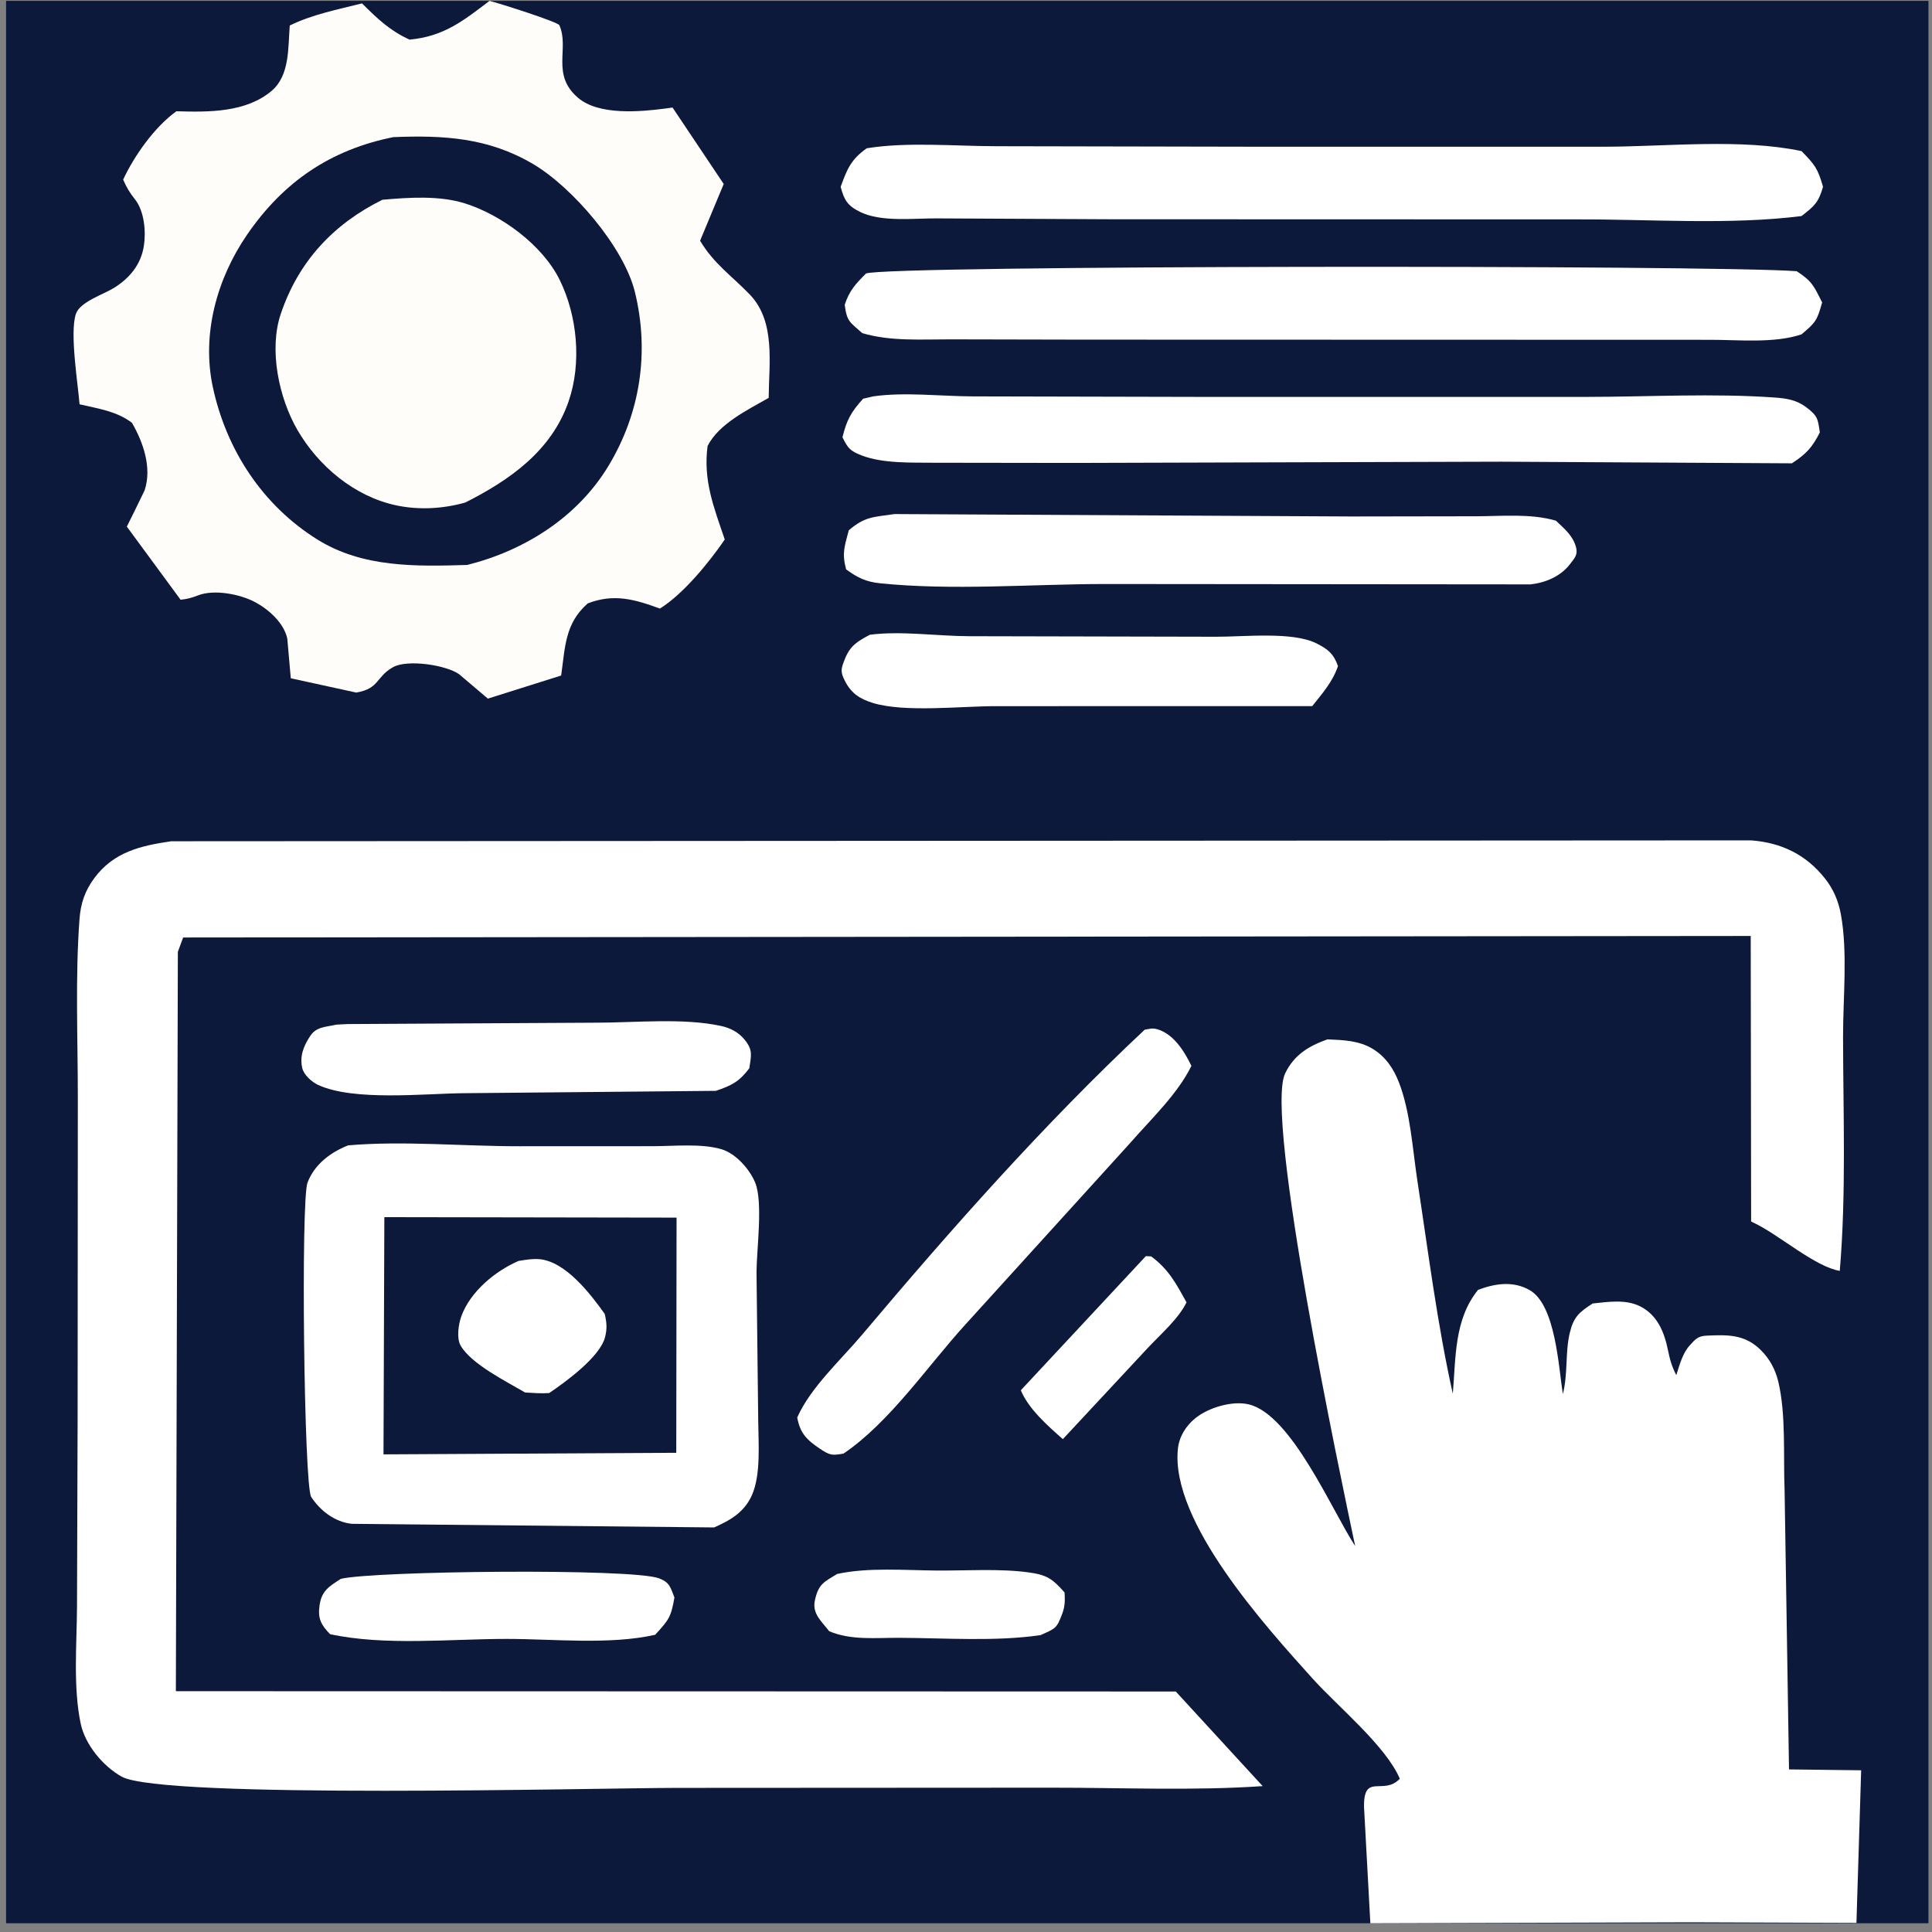<svg width="201" height="201" viewBox="0 0 201 201" fill="none" xmlns="http://www.w3.org/2000/svg">
<rect x="0" y="0" width="201" height="201" fill="#808080" stroke="none"/>
<rect x="0.631" y="0.09" width="200" height="200" fill="#0D193B"/>
<path d="M119.211 130.683L119.76 130.712C121.578 132.039 122.371 133.565 123.442 135.491C122.616 137.215 120.658 138.89 119.347 140.307L110.575 149.725C108.995 148.329 107.007 146.584 106.203 144.641L119.211 130.683Z" fill="white"/>
<path d="M87.084 163.755C90.269 163.046 94.194 163.371 97.457 163.395C100.528 163.418 103.966 163.175 106.998 163.585C108.929 163.845 109.507 164.26 110.756 165.678C110.8 166.465 110.807 167.09 110.529 167.842C109.938 169.434 109.836 169.403 108.251 170.115C103.524 170.799 98.358 170.415 93.565 170.393C91.121 170.381 88.551 170.677 86.267 169.708C85.487 168.683 84.471 167.893 84.78 166.49C85.153 164.795 85.706 164.6 87.084 163.755Z" fill="white"/>
<path d="M35.461 164.258C38.909 163.432 65.734 163.143 68.558 164.203C69.708 164.636 69.743 165.156 70.166 166.199C69.811 168.259 69.581 168.52 68.162 170.079C63.426 171.146 57.563 170.507 52.695 170.508C46.886 170.508 40.008 171.246 34.336 170.013C33.414 169.045 33.045 168.42 33.246 167.014C33.465 165.476 34.254 165.045 35.461 164.258Z" fill="white"/>
<path d="M35.001 106.599L36.166 106.54L62.039 106.397C66.078 106.399 71.109 105.88 75.032 106.742C75.974 106.948 76.814 107.38 77.441 108.133C78.371 109.246 78.141 109.824 77.958 111.139C76.886 112.551 76.139 112.919 74.477 113.489L48.295 113.733C44.206 113.762 36.815 114.596 33.084 112.867C32.432 112.565 31.605 111.818 31.447 111.123C31.159 109.865 31.588 108.813 32.28 107.773C32.931 106.793 33.907 106.858 35.001 106.599Z" fill="white"/>
<path d="M90.498 66.039C93.7 65.614 97.509 66.178 100.805 66.189L126.513 66.245C129.367 66.261 134.461 65.675 136.974 66.941C138.186 67.552 138.749 68.03 139.2 69.296C138.643 70.939 137.585 72.127 136.523 73.462L103.618 73.468C100.062 73.455 94.132 74.157 90.797 73.129C89.437 72.709 88.56 72.124 87.91 70.856C87.404 69.869 87.491 69.584 87.905 68.544C88.464 67.141 89.256 66.702 90.498 66.039Z" fill="white"/>
<path d="M119.087 107.13C119.575 107.05 119.875 106.936 120.351 107.066C122.098 107.544 123.22 109.381 123.951 110.889C122.51 113.844 119.703 116.471 117.552 118.945L100.457 137.777C96.518 142.093 92.581 147.96 87.757 151.228C86.602 151.429 86.357 151.432 85.308 150.727C83.897 149.779 83.239 149.094 82.94 147.47C84.349 144.315 87.465 141.502 89.694 138.857C98.926 127.903 108.627 116.935 119.087 107.13Z" fill="white"/>
<path d="M93.055 53.482L140.548 53.733L153.538 53.712C156.265 53.705 159.232 53.405 161.87 54.169C162.74 54.997 163.608 55.687 163.953 56.885C164.19 57.704 163.826 58.052 163.349 58.677C162.367 59.966 160.801 60.62 159.239 60.798L114.881 60.759C107.284 60.771 99.01 61.457 91.521 60.678C90.077 60.528 89.179 60.082 88.026 59.233C87.57 57.51 87.868 56.871 88.302 55.175C90.003 53.71 90.875 53.81 93.055 53.482Z" fill="white"/>
<path d="M89.794 41.483L90.847 41.239C94.068 40.766 97.921 41.229 101.214 41.239L126.638 41.296L165.143 41.292C171.566 41.284 178.279 40.901 184.67 41.36C185.883 41.447 186.915 41.616 187.908 42.361C189.13 43.288 189.12 43.569 189.331 44.991C188.519 46.58 187.908 47.23 186.424 48.202L156.168 48.033L111.711 48.162L97.229 48.142C94.853 48.115 91.896 48.24 89.662 47.389C88.416 46.914 88.204 46.607 87.647 45.492C88.088 43.702 88.548 42.851 89.794 41.483Z" fill="white"/>
<path d="M90.095 28.455C92.083 27.591 177.898 27.555 186.925 28.214C188.559 29.287 188.709 29.764 189.571 31.462C189.04 33.342 188.92 33.532 187.426 34.785C184.577 35.746 180.852 35.344 177.857 35.352L112.528 35.334L98.83 35.305C95.789 35.3 92.645 35.526 89.709 34.658C88.421 33.499 88.113 33.495 87.881 31.712C88.356 30.235 89.037 29.52 90.095 28.455Z" fill="white"/>
<path d="M90.172 15.426C94.402 14.746 99.295 15.203 103.608 15.212L130.167 15.264L167.051 15.264C173.465 15.245 181.166 14.395 187.427 15.722C188.82 17.149 189.12 17.526 189.662 19.435C189.19 21.091 188.729 21.466 187.427 22.477C179.943 23.424 171.605 22.796 164.027 22.825L115.559 22.811L97.478 22.721C95.068 22.701 91.701 23.132 89.492 22.053C88.166 21.406 87.815 20.794 87.46 19.435C88.141 17.563 88.53 16.601 90.172 15.426Z" fill="white"/>
<path d="M36.227 119.158C41.931 118.668 48.243 119.258 54.013 119.252L67.93 119.246C70.115 119.247 72.981 118.94 75.078 119.568C76.549 120.008 77.982 121.632 78.56 123.018C79.404 125.046 78.716 129.991 78.706 132.352L78.884 147.877C78.906 150.165 79.167 153.389 78.247 155.507C77.464 157.31 76.008 158.157 74.296 158.91L36.591 158.534C34.852 158.343 33.334 157.2 32.377 155.739C31.623 154.589 31.289 124.884 31.992 123.039C32.723 121.125 34.389 119.881 36.227 119.158Z" fill="white"/>
<path d="M39.987 126.629L70.388 126.678L70.357 151.144L39.898 151.308L39.987 126.629Z" fill="#0D193B"/>
<path d="M53.946 131.185C54.67 131.073 55.398 130.934 56.135 131.002C58.862 131.256 61.444 134.631 62.915 136.697C63.117 137.585 63.18 138.208 62.948 139.113C62.419 141.188 58.812 143.793 57.137 144.928C56.298 144.993 55.471 144.915 54.632 144.872C52.689 143.73 48.992 141.897 47.914 139.973C47.479 139.196 47.704 137.731 48.007 136.91C48.947 134.36 51.52 132.236 53.946 131.185Z" fill="white"/>
<path d="M138.101 108.133C139.736 108.203 141.381 108.246 142.82 109.124C144.171 109.949 144.991 111.187 145.554 112.643C146.743 115.719 146.966 119.625 147.468 122.897C148.599 130.279 149.52 137.707 151.146 145.001C151.466 141.223 151.283 137.255 153.78 134.19C155.523 133.536 157.416 133.234 159.141 134.22C161.843 135.761 162.147 142.24 162.596 145.035C163.136 142.912 162.826 140.759 163.308 138.7C163.704 137.009 164.294 136.518 165.7 135.61C167.315 135.445 169.126 135.148 170.639 135.909C172.451 136.82 173.158 138.625 173.537 140.494C173.732 141.459 173.939 142.179 174.398 143.067C174.737 142.01 175.042 140.8 175.801 139.963C176.379 139.326 176.664 138.996 177.542 138.957C179.742 138.859 181.511 138.808 183.166 140.436C184.11 141.365 184.701 142.463 185.011 143.748C185.823 147.175 185.522 151.435 185.663 154.987L186.124 184.085L193.63 184.176L193.139 200.05L175.901 199.99L142.568 200.09L141.909 187.988C141.85 184.371 143.945 186.857 145.633 185.053C144.174 181.631 139.13 177.495 136.566 174.644C131.703 169.238 121.749 158.309 122.546 150.727C122.681 149.45 123.38 148.34 124.366 147.541C125.714 146.446 128.216 145.692 129.934 146.111C134.371 147.195 138.567 157.151 140.989 160.85C139.482 153.706 131.522 116.154 133.708 111.662C134.648 109.731 136.157 108.828 138.101 108.133Z" fill="white"/>
<path d="M50.928 0.09C51.735 0.279 58.035 2.269 58.194 2.623C59.269 5.03 57.292 7.756 60.144 10.18C62.303 12.014 66.558 11.64 69.222 11.291L69.97 11.188L75.294 19.142L72.835 25.045C74.282 27.465 76.118 28.684 78.003 30.639C80.71 33.446 79.996 37.792 79.972 41.393C77.784 42.64 74.776 44.098 73.616 46.399C73.139 49.99 74.27 52.788 75.402 56.13C73.779 58.5 71.103 61.788 68.657 63.315C66.012 62.343 63.857 61.73 61.146 62.777C58.773 64.869 58.806 67.274 58.381 70.279L50.758 72.683L47.753 70.135C46.378 69.177 42.367 68.573 40.879 69.417C39.08 70.437 39.496 71.637 37.064 72.053L30.254 70.566L29.888 66.431C29.537 64.824 27.982 63.422 26.583 62.666C25.013 61.816 22.291 61.282 20.593 61.944C19.925 62.205 19.512 62.315 18.788 62.396L13.194 54.786L13.92 53.33L15.044 51.019C15.826 48.668 14.905 46.021 13.73 43.99C12.143 42.774 10.186 42.51 8.276 42.06C8.101 39.859 7.243 34.636 7.893 32.667C8.307 31.411 10.723 30.651 11.84 29.963C13.466 28.962 14.662 27.534 14.966 25.595C15.199 24.104 15.017 21.981 14.062 20.765C13.483 20.028 13.183 19.537 12.813 18.684C13.984 16.176 16.078 13.217 18.349 11.575C21.671 11.672 25.578 11.723 28.256 9.455C30.16 7.842 29.962 4.967 30.145 2.654C32.502 1.497 35.128 0.992 37.664 0.352C39.239 1.921 40.565 3.194 42.605 4.121C46.164 3.797 48.185 2.177 50.928 0.09Z" fill="#FFFDFA"/>
<path d="M40.922 14.266C46.165 14.055 50.786 14.319 55.431 17.048C59.572 19.481 64.916 25.727 66.053 30.378C67.583 36.629 66.621 42.96 63.318 48.447C60.087 53.81 54.57 57.283 48.605 58.776C43.277 58.934 37.739 59.069 33.029 56.135C27.33 52.586 23.545 46.818 22.14 40.259C20.963 34.768 22.568 28.99 25.7 24.424C29.484 18.908 34.383 15.581 40.922 14.266Z" fill="#0D193B"/>
<path d="M39.782 20.783C42.526 20.54 45.717 20.325 48.368 21.16C52.163 22.355 56.447 25.502 58.225 29.113C60.072 32.862 60.53 37.765 59.157 41.755C57.387 46.899 53.041 49.941 48.41 52.281C46.087 52.941 43.543 53.08 41.168 52.565C36.858 51.63 33.13 48.499 30.945 44.735C29.02 41.418 27.95 36.393 29.212 32.652C31.051 27.201 34.682 23.308 39.782 20.783Z" fill="#FFFDFA"/>
<path d="M17.816 87.522L182.172 87.43C185.282 87.656 187.868 88.884 189.842 91.366C190.744 92.491 191.275 93.749 191.526 95.159C192.237 99.077 191.746 103.81 191.746 107.803C191.756 115.909 192.087 124.147 191.405 132.22C188.86 131.786 185.212 128.588 182.684 127.328L182.182 127.082L182.14 97.376L19.053 97.534L18.504 99.026L18.297 175.947L122.324 175.979L131.365 185.822C124.118 186.32 116.647 185.979 109.377 185.986L70.528 186.007C62.218 186.008 16.837 187.198 12.647 184.833C10.69 183.726 8.849 181.509 8.388 179.29C7.604 175.513 7.983 171.104 8.011 167.252L8.075 147.661L8.097 114.369C8.105 108.176 7.814 101.772 8.272 95.605C8.393 93.98 8.837 92.674 9.814 91.354C11.829 88.636 14.64 87.981 17.816 87.522Z" fill="white"/>
</svg>
